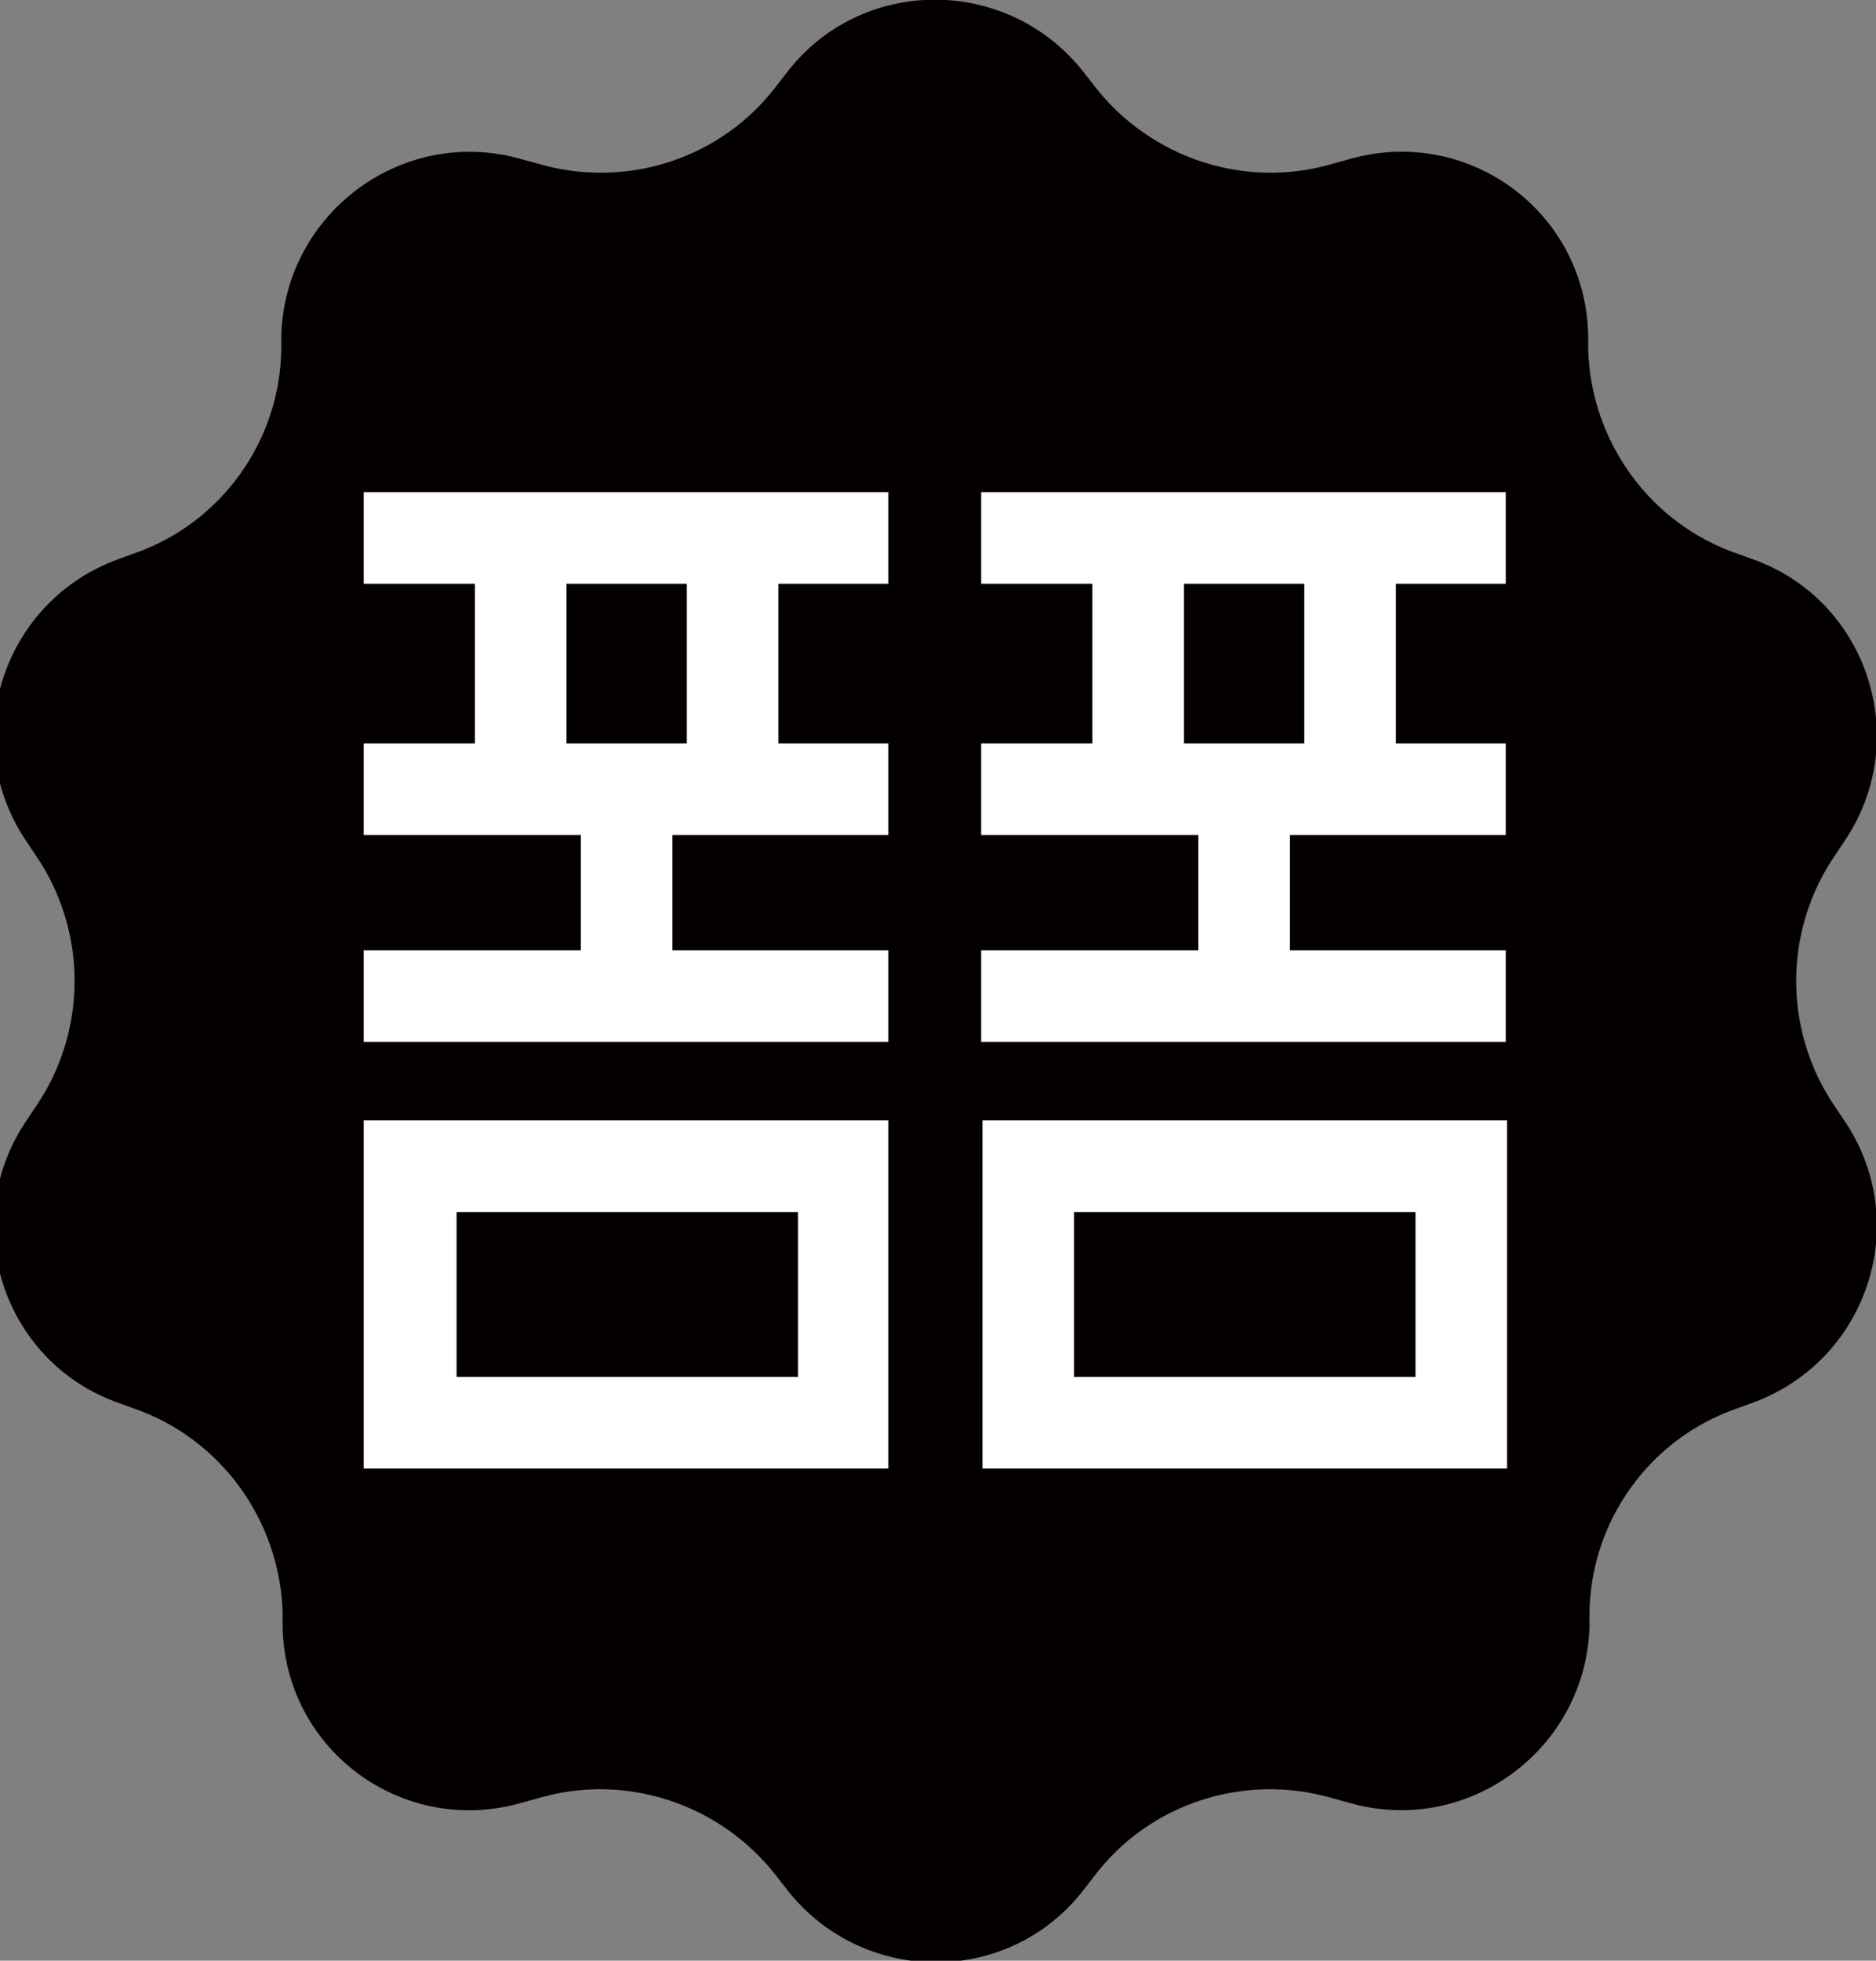 <?xml version="1.0" encoding="UTF-8"?>
<svg id="_레이어_1" data-name="레이어_1" xmlns="http://www.w3.org/2000/svg" version="1.1" viewBox="0 0 143.4 149.8">
  <rect x="0" y="0" width="143.4" height="149.8" fill="#808080" stroke="none"/>
  <!-- Generator: Adobe Illustrator 29.6.1, SVG Export Plug-In . SVG Version: 2.1.1 Build 9)  -->
  <defs>
    <style>
      .st0 {
        fill: #fff;
      }

      .st1 {
        fill: #040000;
      }
    </style>
  </defs>
  <path class="st1" d="M82.9,5.6l.7.9c4.3,5.6,11.6,8,18.3,6l1.1-.3c9.1-2.7,18.2,3.9,18.4,13.4v1.1c.2,7,4.7,13.3,11.4,15.6l1.1.4c8.9,3.1,12.4,13.9,7,21.7l-.6.9c-4,5.8-4,13.5,0,19.3l.6.9c5.4,7.8,1.9,18.5-7,21.7l-1.1.4c-6.7,2.3-11.2,8.6-11.3,15.6v1.1c-.3,9.4-9.4,16.1-18.5,13.4l-1.1-.3c-6.8-2-14.1.4-18.3,6l-.7.9c-5.7,7.5-17,7.5-22.8,0l-.7-.9c-4.3-5.6-11.6-8-18.3-6l-1.1.3c-9.1,2.7-18.2-3.9-18.4-13.4v-1.1c-.2-7-4.7-13.3-11.4-15.6l-1.1-.4c-8.9-3.1-12.4-13.9-7-21.7l.6-.9c4-5.8,4-13.5,0-19.3l-.6-.9c-5.4-7.8-1.9-18.5,7-21.7l1.1-.4c6.7-2.3,11.2-8.6,11.3-15.6v-1.1c.3-9.4,9.4-16.1,18.5-13.4l1.1.3c6.8,2,14.1-.4,18.3-6l.7-.9c5.7-7.5,17-7.5,22.8,0Z"/>
  <g>
    <rect class="st0" x="27.8" y="37.6" width="40.1" height="7"/>
    <g>
      <rect class="st0" x="36.3" y="41.1" width="7" height="19.1"/>
      <rect class="st0" x="52.5" y="41.1" width="7" height="19.1"/>
    </g>
    <rect class="st0" x="27.8" y="56.8" width="40.1" height="7"/>
    <rect class="st0" x="27.8" y="72.6" width="40.1" height="7"/>
    <rect class="st0" x="44.4" y="60.3" width="7" height="15.8"/>
    <path class="st0" d="M61,92.6v12.6h-26.1v-12.6h26.1ZM68,85.6H27.8v26.6h40.1v-26.6Z"/>
    <rect class="st0" x="75" y="37.6" width="40.1" height="7"/>
    <g>
      <rect class="st0" x="83.5" y="41.1" width="7" height="19.1"/>
      <rect class="st0" x="99.7" y="41.1" width="7" height="19.1"/>
    </g>
    <rect class="st0" x="75" y="56.8" width="40.1" height="7"/>
    <rect class="st0" x="75" y="72.6" width="40.1" height="7"/>
    <rect class="st0" x="91.6" y="60.3" width="7" height="15.8"/>
    <path class="st0" d="M108.2,92.6v12.6h-26.1v-12.6h26.1ZM115.2,85.6h-40.1v26.6h40.1v-26.6Z"/>
  </g>
</svg>